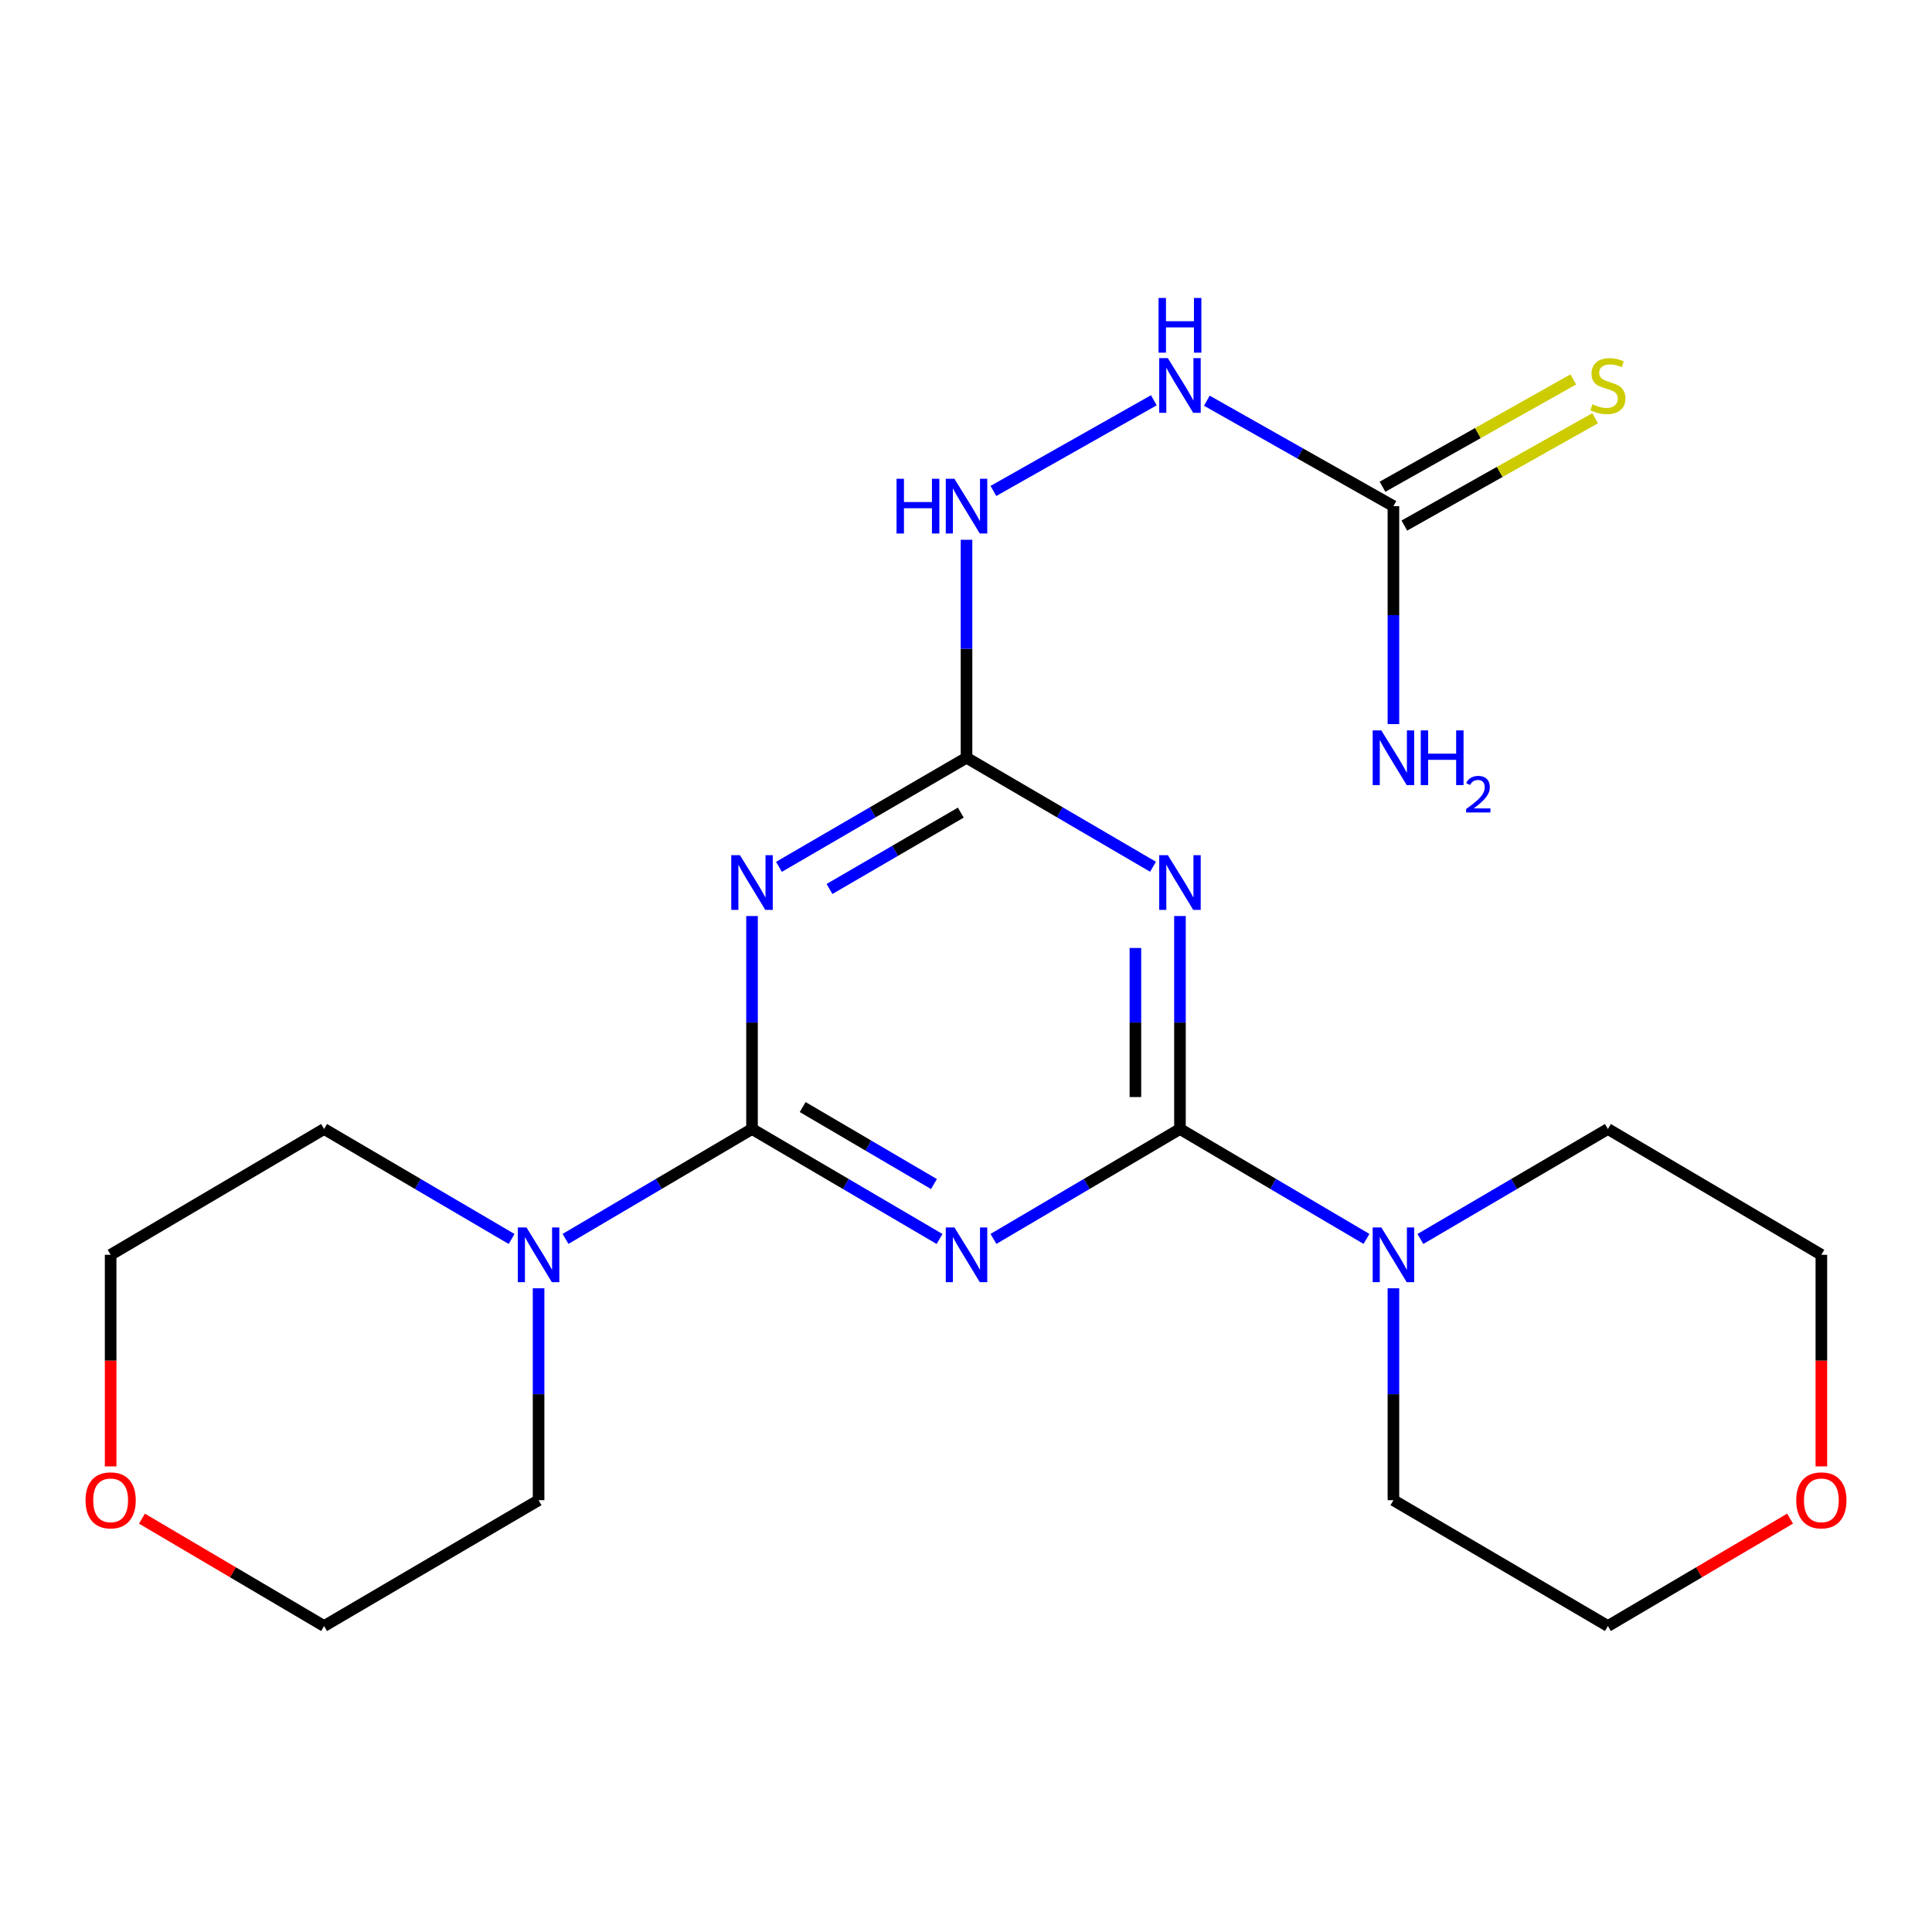 <?xml version='1.0' encoding='iso-8859-1'?>
<svg version='1.1' baseProfile='full'
              xmlns='http://www.w3.org/2000/svg'
                      xmlns:rdkit='http://www.rdkit.org/xml'
                      xmlns:xlink='http://www.w3.org/1999/xlink'
                  xml:space='preserve'
width='1000px' height='1000px' viewBox='0 0 1000 1000'>
<!-- END OF HEADER -->
<rect style='opacity:1.0;fill:#FFFFFF;stroke:none' width='1000' height='1000' x='0' y='0'> </rect>
<path class='bond-0' d='M 486.311,641.294 L 437.777,612.829' style='fill:none;fill-rule:evenodd;stroke:#0000FF;stroke-width:6px;stroke-linecap:butt;stroke-linejoin:miter;stroke-opacity:1' />
<path class='bond-0' d='M 437.777,612.829 L 389.243,584.365' style='fill:none;fill-rule:evenodd;stroke:#000000;stroke-width:6px;stroke-linecap:butt;stroke-linejoin:miter;stroke-opacity:1' />
<path class='bond-0' d='M 483.416,612.864 L 449.442,592.939' style='fill:none;fill-rule:evenodd;stroke:#0000FF;stroke-width:6px;stroke-linecap:butt;stroke-linejoin:miter;stroke-opacity:1' />
<path class='bond-0' d='M 449.442,592.939 L 415.468,573.014' style='fill:none;fill-rule:evenodd;stroke:#000000;stroke-width:6px;stroke-linecap:butt;stroke-linejoin:miter;stroke-opacity:1' />
<path class='bond-1' d='M 514.215,641.26 L 562.48,612.812' style='fill:none;fill-rule:evenodd;stroke:#0000FF;stroke-width:6px;stroke-linecap:butt;stroke-linejoin:miter;stroke-opacity:1' />
<path class='bond-1' d='M 562.48,612.812 L 610.745,584.365' style='fill:none;fill-rule:evenodd;stroke:#000000;stroke-width:6px;stroke-linecap:butt;stroke-linejoin:miter;stroke-opacity:1' />
<path class='bond-3' d='M 389.243,584.365 L 389.243,529.251' style='fill:none;fill-rule:evenodd;stroke:#000000;stroke-width:6px;stroke-linecap:butt;stroke-linejoin:miter;stroke-opacity:1' />
<path class='bond-3' d='M 389.243,529.251 L 389.243,474.137' style='fill:none;fill-rule:evenodd;stroke:#0000FF;stroke-width:6px;stroke-linecap:butt;stroke-linejoin:miter;stroke-opacity:1' />
<path class='bond-5' d='M 389.243,584.365 L 340.978,612.812' style='fill:none;fill-rule:evenodd;stroke:#000000;stroke-width:6px;stroke-linecap:butt;stroke-linejoin:miter;stroke-opacity:1' />
<path class='bond-5' d='M 340.978,612.812 L 292.713,641.26' style='fill:none;fill-rule:evenodd;stroke:#0000FF;stroke-width:6px;stroke-linecap:butt;stroke-linejoin:miter;stroke-opacity:1' />
<path class='bond-2' d='M 610.745,584.365 L 610.745,529.251' style='fill:none;fill-rule:evenodd;stroke:#000000;stroke-width:6px;stroke-linecap:butt;stroke-linejoin:miter;stroke-opacity:1' />
<path class='bond-2' d='M 610.745,529.251 L 610.745,474.137' style='fill:none;fill-rule:evenodd;stroke:#0000FF;stroke-width:6px;stroke-linecap:butt;stroke-linejoin:miter;stroke-opacity:1' />
<path class='bond-2' d='M 587.686,567.831 L 587.686,529.251' style='fill:none;fill-rule:evenodd;stroke:#000000;stroke-width:6px;stroke-linecap:butt;stroke-linejoin:miter;stroke-opacity:1' />
<path class='bond-2' d='M 587.686,529.251 L 587.686,490.671' style='fill:none;fill-rule:evenodd;stroke:#0000FF;stroke-width:6px;stroke-linecap:butt;stroke-linejoin:miter;stroke-opacity:1' />
<path class='bond-6' d='M 610.745,584.365 L 659.016,612.813' style='fill:none;fill-rule:evenodd;stroke:#000000;stroke-width:6px;stroke-linecap:butt;stroke-linejoin:miter;stroke-opacity:1' />
<path class='bond-6' d='M 659.016,612.813 L 707.287,641.261' style='fill:none;fill-rule:evenodd;stroke:#0000FF;stroke-width:6px;stroke-linecap:butt;stroke-linejoin:miter;stroke-opacity:1' />
<path class='bond-4' d='M 596.805,448.64 L 548.537,420.426' style='fill:none;fill-rule:evenodd;stroke:#0000FF;stroke-width:6px;stroke-linecap:butt;stroke-linejoin:miter;stroke-opacity:1' />
<path class='bond-4' d='M 548.537,420.426 L 500.269,392.211' style='fill:none;fill-rule:evenodd;stroke:#000000;stroke-width:6px;stroke-linecap:butt;stroke-linejoin:miter;stroke-opacity:1' />
<path class='bond-22' d='M 403.194,448.673 L 451.731,420.442' style='fill:none;fill-rule:evenodd;stroke:#0000FF;stroke-width:6px;stroke-linecap:butt;stroke-linejoin:miter;stroke-opacity:1' />
<path class='bond-22' d='M 451.731,420.442 L 500.269,392.211' style='fill:none;fill-rule:evenodd;stroke:#000000;stroke-width:6px;stroke-linecap:butt;stroke-linejoin:miter;stroke-opacity:1' />
<path class='bond-22' d='M 429.348,460.136 L 463.324,440.374' style='fill:none;fill-rule:evenodd;stroke:#0000FF;stroke-width:6px;stroke-linecap:butt;stroke-linejoin:miter;stroke-opacity:1' />
<path class='bond-22' d='M 463.324,440.374 L 497.301,420.613' style='fill:none;fill-rule:evenodd;stroke:#000000;stroke-width:6px;stroke-linecap:butt;stroke-linejoin:miter;stroke-opacity:1' />
<path class='bond-8' d='M 500.269,392.211 L 500.269,335.805' style='fill:none;fill-rule:evenodd;stroke:#000000;stroke-width:6px;stroke-linecap:butt;stroke-linejoin:miter;stroke-opacity:1' />
<path class='bond-8' d='M 500.269,335.805 L 500.269,279.398' style='fill:none;fill-rule:evenodd;stroke:#0000FF;stroke-width:6px;stroke-linecap:butt;stroke-linejoin:miter;stroke-opacity:1' />
<path class='bond-14' d='M 264.809,641.293 L 216.281,612.829' style='fill:none;fill-rule:evenodd;stroke:#0000FF;stroke-width:6px;stroke-linecap:butt;stroke-linejoin:miter;stroke-opacity:1' />
<path class='bond-14' d='M 216.281,612.829 L 167.753,584.365' style='fill:none;fill-rule:evenodd;stroke:#000000;stroke-width:6px;stroke-linecap:butt;stroke-linejoin:miter;stroke-opacity:1' />
<path class='bond-15' d='M 278.767,666.815 L 278.767,721.654' style='fill:none;fill-rule:evenodd;stroke:#0000FF;stroke-width:6px;stroke-linecap:butt;stroke-linejoin:miter;stroke-opacity:1' />
<path class='bond-15' d='M 278.767,721.654 L 278.767,776.493' style='fill:none;fill-rule:evenodd;stroke:#000000;stroke-width:6px;stroke-linecap:butt;stroke-linejoin:miter;stroke-opacity:1' />
<path class='bond-16' d='M 735.191,641.293 L 783.719,612.829' style='fill:none;fill-rule:evenodd;stroke:#0000FF;stroke-width:6px;stroke-linecap:butt;stroke-linejoin:miter;stroke-opacity:1' />
<path class='bond-16' d='M 783.719,612.829 L 832.247,584.365' style='fill:none;fill-rule:evenodd;stroke:#000000;stroke-width:6px;stroke-linecap:butt;stroke-linejoin:miter;stroke-opacity:1' />
<path class='bond-17' d='M 721.233,666.815 L 721.233,721.654' style='fill:none;fill-rule:evenodd;stroke:#0000FF;stroke-width:6px;stroke-linecap:butt;stroke-linejoin:miter;stroke-opacity:1' />
<path class='bond-17' d='M 721.233,721.654 L 721.233,776.493' style='fill:none;fill-rule:evenodd;stroke:#000000;stroke-width:6px;stroke-linecap:butt;stroke-linejoin:miter;stroke-opacity:1' />
<path class='bond-7' d='M 721.233,261.982 L 672.945,234.689' style='fill:none;fill-rule:evenodd;stroke:#000000;stroke-width:6px;stroke-linecap:butt;stroke-linejoin:miter;stroke-opacity:1' />
<path class='bond-7' d='M 672.945,234.689 L 624.658,207.396' style='fill:none;fill-rule:evenodd;stroke:#0000FF;stroke-width:6px;stroke-linecap:butt;stroke-linejoin:miter;stroke-opacity:1' />
<path class='bond-10' d='M 726.886,272.031 L 776.26,244.255' style='fill:none;fill-rule:evenodd;stroke:#000000;stroke-width:6px;stroke-linecap:butt;stroke-linejoin:miter;stroke-opacity:1' />
<path class='bond-10' d='M 776.26,244.255 L 825.635,216.48' style='fill:none;fill-rule:evenodd;stroke:#CCCC00;stroke-width:6px;stroke-linecap:butt;stroke-linejoin:miter;stroke-opacity:1' />
<path class='bond-10' d='M 715.58,251.934 L 764.955,224.159' style='fill:none;fill-rule:evenodd;stroke:#000000;stroke-width:6px;stroke-linecap:butt;stroke-linejoin:miter;stroke-opacity:1' />
<path class='bond-10' d='M 764.955,224.159 L 814.33,196.383' style='fill:none;fill-rule:evenodd;stroke:#CCCC00;stroke-width:6px;stroke-linecap:butt;stroke-linejoin:miter;stroke-opacity:1' />
<path class='bond-13' d='M 721.233,261.982 L 721.233,318.389' style='fill:none;fill-rule:evenodd;stroke:#000000;stroke-width:6px;stroke-linecap:butt;stroke-linejoin:miter;stroke-opacity:1' />
<path class='bond-13' d='M 721.233,318.389 L 721.233,374.796' style='fill:none;fill-rule:evenodd;stroke:#0000FF;stroke-width:6px;stroke-linecap:butt;stroke-linejoin:miter;stroke-opacity:1' />
<path class='bond-9' d='M 514.182,254.118 L 597.232,207.171' style='fill:none;fill-rule:evenodd;stroke:#0000FF;stroke-width:6px;stroke-linecap:butt;stroke-linejoin:miter;stroke-opacity:1' />
<path class='bond-11' d='M 73.472,786.048 L 120.612,813.841' style='fill:none;fill-rule:evenodd;stroke:#FF0000;stroke-width:6px;stroke-linecap:butt;stroke-linejoin:miter;stroke-opacity:1' />
<path class='bond-11' d='M 120.612,813.841 L 167.753,841.633' style='fill:none;fill-rule:evenodd;stroke:#000000;stroke-width:6px;stroke-linecap:butt;stroke-linejoin:miter;stroke-opacity:1' />
<path class='bond-24' d='M 57.265,758.998 L 57.265,704.239' style='fill:none;fill-rule:evenodd;stroke:#FF0000;stroke-width:6px;stroke-linecap:butt;stroke-linejoin:miter;stroke-opacity:1' />
<path class='bond-24' d='M 57.265,704.239 L 57.265,649.48' style='fill:none;fill-rule:evenodd;stroke:#000000;stroke-width:6px;stroke-linecap:butt;stroke-linejoin:miter;stroke-opacity:1' />
<path class='bond-12' d='M 926.529,786.048 L 879.388,813.841' style='fill:none;fill-rule:evenodd;stroke:#FF0000;stroke-width:6px;stroke-linecap:butt;stroke-linejoin:miter;stroke-opacity:1' />
<path class='bond-12' d='M 879.388,813.841 L 832.247,841.633' style='fill:none;fill-rule:evenodd;stroke:#000000;stroke-width:6px;stroke-linecap:butt;stroke-linejoin:miter;stroke-opacity:1' />
<path class='bond-23' d='M 942.735,758.998 L 942.735,704.239' style='fill:none;fill-rule:evenodd;stroke:#FF0000;stroke-width:6px;stroke-linecap:butt;stroke-linejoin:miter;stroke-opacity:1' />
<path class='bond-23' d='M 942.735,704.239 L 942.735,649.48' style='fill:none;fill-rule:evenodd;stroke:#000000;stroke-width:6px;stroke-linecap:butt;stroke-linejoin:miter;stroke-opacity:1' />
<path class='bond-18' d='M 167.753,584.365 L 57.265,649.48' style='fill:none;fill-rule:evenodd;stroke:#000000;stroke-width:6px;stroke-linecap:butt;stroke-linejoin:miter;stroke-opacity:1' />
<path class='bond-20' d='M 278.767,776.493 L 167.753,841.633' style='fill:none;fill-rule:evenodd;stroke:#000000;stroke-width:6px;stroke-linecap:butt;stroke-linejoin:miter;stroke-opacity:1' />
<path class='bond-21' d='M 832.247,584.365 L 942.735,649.48' style='fill:none;fill-rule:evenodd;stroke:#000000;stroke-width:6px;stroke-linecap:butt;stroke-linejoin:miter;stroke-opacity:1' />
<path class='bond-19' d='M 721.233,776.493 L 832.247,841.633' style='fill:none;fill-rule:evenodd;stroke:#000000;stroke-width:6px;stroke-linecap:butt;stroke-linejoin:miter;stroke-opacity:1' />
<path  class='atom-0' d='M 494.009 635.32
L 503.289 650.32
Q 504.209 651.8, 505.689 654.48
Q 507.169 657.16, 507.249 657.32
L 507.249 635.32
L 511.009 635.32
L 511.009 663.64
L 507.129 663.64
L 497.169 647.24
Q 496.009 645.32, 494.769 643.12
Q 493.569 640.92, 493.209 640.24
L 493.209 663.64
L 489.529 663.64
L 489.529 635.32
L 494.009 635.32
' fill='#0000FF'/>
<path  class='atom-3' d='M 604.485 442.628
L 613.765 457.628
Q 614.685 459.108, 616.165 461.788
Q 617.645 464.468, 617.725 464.628
L 617.725 442.628
L 621.485 442.628
L 621.485 470.948
L 617.605 470.948
L 607.645 454.548
Q 606.485 452.628, 605.245 450.428
Q 604.045 448.228, 603.685 447.548
L 603.685 470.948
L 600.005 470.948
L 600.005 442.628
L 604.485 442.628
' fill='#0000FF'/>
<path  class='atom-4' d='M 382.983 442.628
L 392.263 457.628
Q 393.183 459.108, 394.663 461.788
Q 396.143 464.468, 396.223 464.628
L 396.223 442.628
L 399.983 442.628
L 399.983 470.948
L 396.103 470.948
L 386.143 454.548
Q 384.983 452.628, 383.743 450.428
Q 382.543 448.228, 382.183 447.548
L 382.183 470.948
L 378.503 470.948
L 378.503 442.628
L 382.983 442.628
' fill='#0000FF'/>
<path  class='atom-6' d='M 272.507 635.32
L 281.787 650.32
Q 282.707 651.8, 284.187 654.48
Q 285.667 657.16, 285.747 657.32
L 285.747 635.32
L 289.507 635.32
L 289.507 663.64
L 285.627 663.64
L 275.667 647.24
Q 274.507 645.32, 273.267 643.12
Q 272.067 640.92, 271.707 640.24
L 271.707 663.64
L 268.027 663.64
L 268.027 635.32
L 272.507 635.32
' fill='#0000FF'/>
<path  class='atom-7' d='M 714.973 635.32
L 724.253 650.32
Q 725.173 651.8, 726.653 654.48
Q 728.133 657.16, 728.213 657.32
L 728.213 635.32
L 731.973 635.32
L 731.973 663.64
L 728.093 663.64
L 718.133 647.24
Q 716.973 645.32, 715.733 643.12
Q 714.533 640.92, 714.173 640.24
L 714.173 663.64
L 710.493 663.64
L 710.493 635.32
L 714.973 635.32
' fill='#0000FF'/>
<path  class='atom-9' d='M 464.049 247.822
L 467.889 247.822
L 467.889 259.862
L 482.369 259.862
L 482.369 247.822
L 486.209 247.822
L 486.209 276.142
L 482.369 276.142
L 482.369 263.062
L 467.889 263.062
L 467.889 276.142
L 464.049 276.142
L 464.049 247.822
' fill='#0000FF'/>
<path  class='atom-9' d='M 494.009 247.822
L 503.289 262.822
Q 504.209 264.302, 505.689 266.982
Q 507.169 269.662, 507.249 269.822
L 507.249 247.822
L 511.009 247.822
L 511.009 276.142
L 507.129 276.142
L 497.169 259.742
Q 496.009 257.822, 494.769 255.622
Q 493.569 253.422, 493.209 252.742
L 493.209 276.142
L 489.529 276.142
L 489.529 247.822
L 494.009 247.822
' fill='#0000FF'/>
<path  class='atom-10' d='M 604.485 185.372
L 613.765 200.372
Q 614.685 201.852, 616.165 204.532
Q 617.645 207.212, 617.725 207.372
L 617.725 185.372
L 621.485 185.372
L 621.485 213.692
L 617.605 213.692
L 607.645 197.292
Q 606.485 195.372, 605.245 193.172
Q 604.045 190.972, 603.685 190.292
L 603.685 213.692
L 600.005 213.692
L 600.005 185.372
L 604.485 185.372
' fill='#0000FF'/>
<path  class='atom-10' d='M 599.665 154.22
L 603.505 154.22
L 603.505 166.26
L 617.985 166.26
L 617.985 154.22
L 621.825 154.22
L 621.825 182.54
L 617.985 182.54
L 617.985 169.46
L 603.505 169.46
L 603.505 182.54
L 599.665 182.54
L 599.665 154.22
' fill='#0000FF'/>
<path  class='atom-11' d='M 824.247 209.252
Q 824.567 209.372, 825.887 209.932
Q 827.207 210.492, 828.647 210.852
Q 830.127 211.172, 831.567 211.172
Q 834.247 211.172, 835.807 209.892
Q 837.367 208.572, 837.367 206.292
Q 837.367 204.732, 836.567 203.772
Q 835.807 202.812, 834.607 202.292
Q 833.407 201.772, 831.407 201.172
Q 828.887 200.412, 827.367 199.692
Q 825.887 198.972, 824.807 197.452
Q 823.767 195.932, 823.767 193.372
Q 823.767 189.812, 826.167 187.612
Q 828.607 185.412, 833.407 185.412
Q 836.687 185.412, 840.407 186.972
L 839.487 190.052
Q 836.087 188.652, 833.527 188.652
Q 830.767 188.652, 829.247 189.812
Q 827.727 190.932, 827.767 192.892
Q 827.767 194.412, 828.527 195.332
Q 829.327 196.252, 830.447 196.772
Q 831.607 197.292, 833.527 197.892
Q 836.087 198.692, 837.607 199.492
Q 839.127 200.292, 840.207 201.932
Q 841.327 203.532, 841.327 206.292
Q 841.327 210.212, 838.687 212.332
Q 836.087 214.412, 831.727 214.412
Q 829.207 214.412, 827.287 213.852
Q 825.407 213.332, 823.167 212.412
L 824.247 209.252
' fill='#CCCC00'/>
<path  class='atom-12' d='M 44.265 776.573
Q 44.265 769.773, 47.625 765.973
Q 50.985 762.173, 57.265 762.173
Q 63.545 762.173, 66.905 765.973
Q 70.265 769.773, 70.265 776.573
Q 70.265 783.453, 66.865 787.373
Q 63.465 791.253, 57.265 791.253
Q 51.025 791.253, 47.625 787.373
Q 44.265 783.493, 44.265 776.573
M 57.265 788.053
Q 61.585 788.053, 63.905 785.173
Q 66.265 782.253, 66.265 776.573
Q 66.265 771.013, 63.905 768.213
Q 61.585 765.373, 57.265 765.373
Q 52.945 765.373, 50.585 768.173
Q 48.265 770.973, 48.265 776.573
Q 48.265 782.293, 50.585 785.173
Q 52.945 788.053, 57.265 788.053
' fill='#FF0000'/>
<path  class='atom-13' d='M 929.735 776.573
Q 929.735 769.773, 933.095 765.973
Q 936.455 762.173, 942.735 762.173
Q 949.015 762.173, 952.375 765.973
Q 955.735 769.773, 955.735 776.573
Q 955.735 783.453, 952.335 787.373
Q 948.935 791.253, 942.735 791.253
Q 936.495 791.253, 933.095 787.373
Q 929.735 783.493, 929.735 776.573
M 942.735 788.053
Q 947.055 788.053, 949.375 785.173
Q 951.735 782.253, 951.735 776.573
Q 951.735 771.013, 949.375 768.213
Q 947.055 765.373, 942.735 765.373
Q 938.415 765.373, 936.055 768.173
Q 933.735 770.973, 933.735 776.573
Q 933.735 782.293, 936.055 785.173
Q 938.415 788.053, 942.735 788.053
' fill='#FF0000'/>
<path  class='atom-14' d='M 714.973 378.051
L 724.253 393.051
Q 725.173 394.531, 726.653 397.211
Q 728.133 399.891, 728.213 400.051
L 728.213 378.051
L 731.973 378.051
L 731.973 406.371
L 728.093 406.371
L 718.133 389.971
Q 716.973 388.051, 715.733 385.851
Q 714.533 383.651, 714.173 382.971
L 714.173 406.371
L 710.493 406.371
L 710.493 378.051
L 714.973 378.051
' fill='#0000FF'/>
<path  class='atom-14' d='M 735.373 378.051
L 739.213 378.051
L 739.213 390.091
L 753.693 390.091
L 753.693 378.051
L 757.533 378.051
L 757.533 406.371
L 753.693 406.371
L 753.693 393.291
L 739.213 393.291
L 739.213 406.371
L 735.373 406.371
L 735.373 378.051
' fill='#0000FF'/>
<path  class='atom-14' d='M 758.906 405.378
Q 759.592 403.609, 761.229 402.632
Q 762.866 401.629, 765.136 401.629
Q 767.961 401.629, 769.545 403.16
Q 771.129 404.691, 771.129 407.41
Q 771.129 410.182, 769.07 412.77
Q 767.037 415.357, 762.813 418.419
L 771.446 418.419
L 771.446 420.531
L 758.853 420.531
L 758.853 418.762
Q 762.338 416.281, 764.397 414.433
Q 766.483 412.585, 767.486 410.922
Q 768.489 409.258, 768.489 407.542
Q 768.489 405.747, 767.591 404.744
Q 766.694 403.741, 765.136 403.741
Q 763.631 403.741, 762.628 404.348
Q 761.625 404.955, 760.912 406.302
L 758.906 405.378
' fill='#0000FF'/>
</svg>
